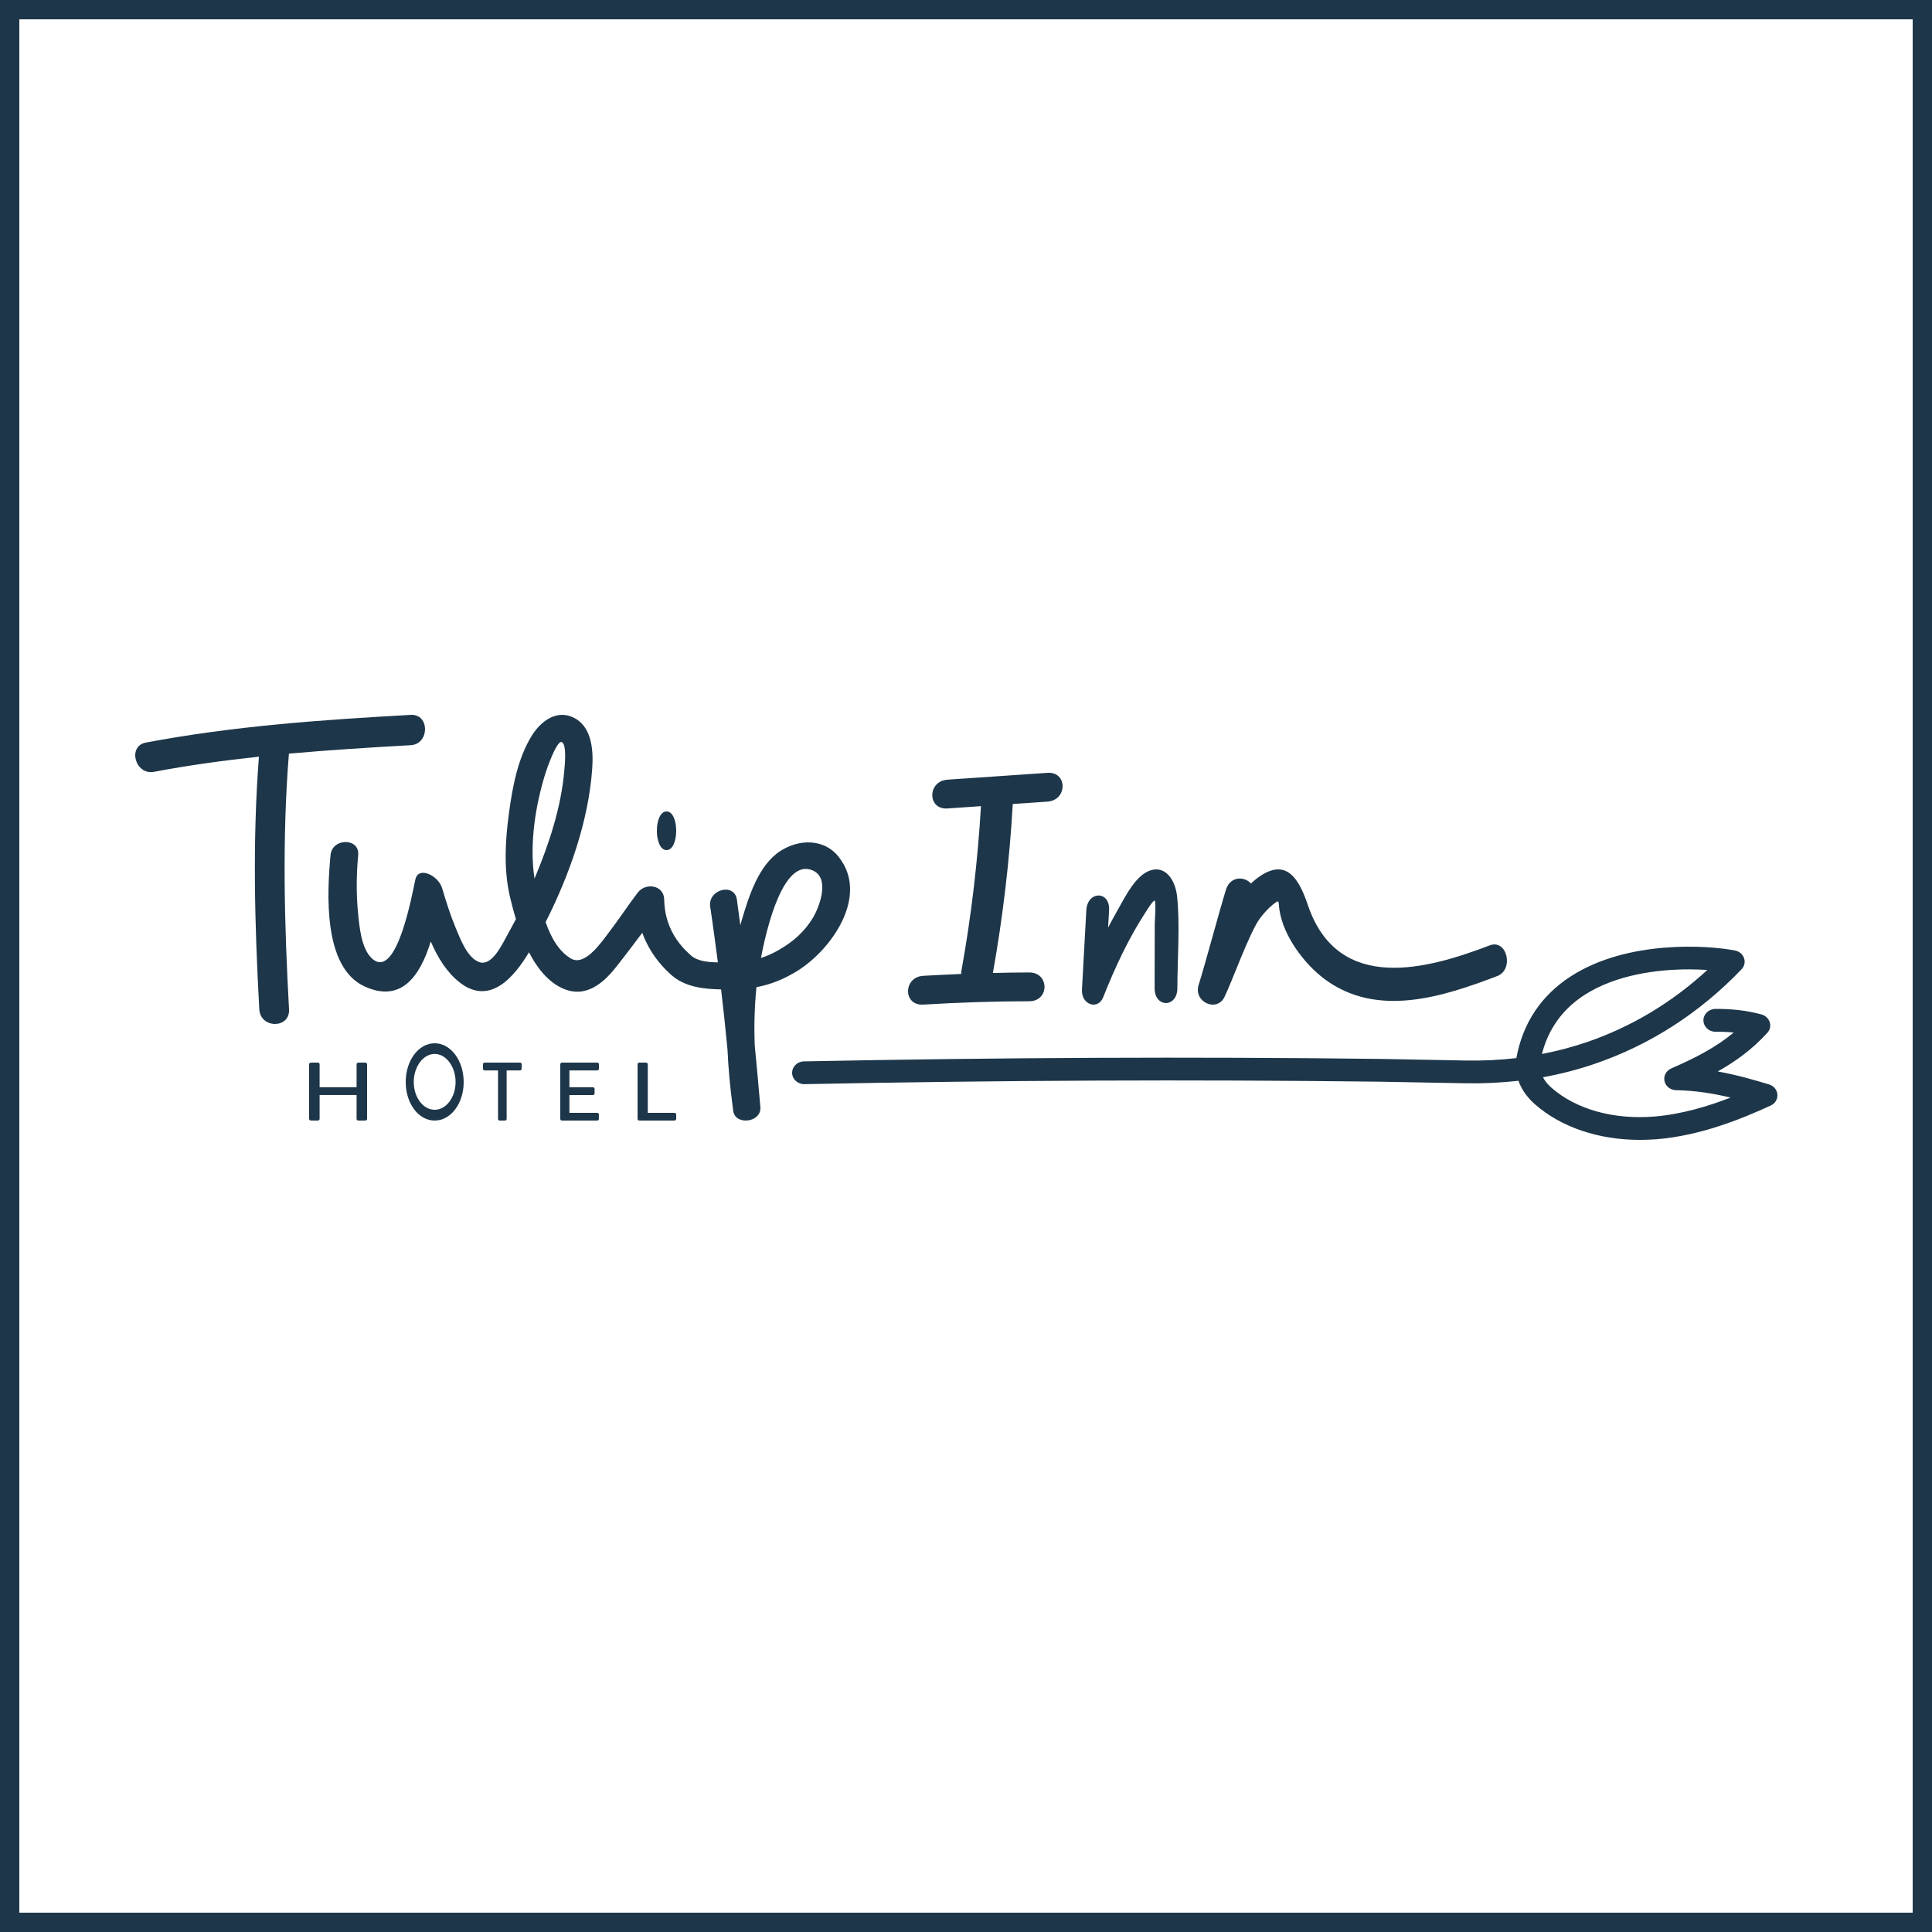 <svg width="100" height="100" viewBox="0 0 100 100" fill="none" xmlns="http://www.w3.org/2000/svg">
<path d="M34.5 44C35.167 44 35.167 42 34.5 42C33.834 42 33.832 44 34.5 44Z" fill="#1D3649"/>
<path d="M59.599 45.035C58.796 45.257 58.268 46.369 57.803 47.187C57.648 47.458 57.499 47.737 57.355 48.013C57.373 47.713 57.388 47.415 57.406 47.115C57.463 46.093 56.284 46.099 56.228 47.115C56.151 48.482 56.08 49.847 56.002 51.218C55.957 52.011 56.833 52.297 57.099 51.621C57.721 50.049 58.443 48.516 59.321 47.178C59.387 47.073 59.703 46.571 59.767 46.619C59.847 46.682 59.769 47.689 59.769 47.845C59.767 48.825 59.765 50.163 59.763 51.146C59.761 52.174 60.938 52.174 60.94 51.146C60.942 49.718 61.085 47.788 60.923 46.375C60.816 45.474 60.294 44.842 59.599 45.035Z" fill="#1D3649"/>
<path d="M77.109 48.932C73.905 50.158 69.26 51.471 67.692 46.839C67.249 45.526 66.621 44.446 65.279 45.311C65.089 45.432 64.913 45.575 64.747 45.731C64.411 45.345 63.678 45.351 63.461 46.036C63.138 47.059 62.367 49.956 62.042 50.976C61.761 51.862 62.976 52.413 63.375 51.611C63.761 50.833 64.709 48.167 65.243 47.495C65.422 47.268 65.635 47.022 65.855 46.845C66.265 46.515 66.15 46.63 66.227 47.118C66.445 48.506 67.552 49.921 68.544 50.665C71.269 52.706 74.663 51.601 77.493 50.522C78.382 50.186 78.005 48.59 77.109 48.932Z" fill="#1D3649"/>
<path d="M54.213 40.002C52.488 40.122 50.767 40.237 49.042 40.356C47.996 40.428 47.99 41.918 49.042 41.846C49.621 41.806 50.197 41.769 50.775 41.726C50.606 44.581 50.273 47.425 49.764 50.242C49.755 50.301 49.75 50.359 49.752 50.412C49.098 50.439 48.443 50.471 47.788 50.508C46.742 50.572 46.733 52.062 47.788 51.998C49.615 51.889 51.442 51.825 53.272 51.825C54.327 51.825 54.327 50.333 53.272 50.335C52.646 50.335 52.018 50.346 51.392 50.362C51.907 47.465 52.255 44.546 52.421 41.615C53.018 41.575 53.617 41.535 54.213 41.492C55.259 41.423 55.265 39.931 54.213 40.002Z" fill="#1D3649"/>
<path d="M40.389 44.049C39.249 44.789 38.76 46.406 38.393 47.626C38.366 47.714 38.344 47.8 38.32 47.888C38.301 47.763 38.16 46.686 38.141 46.56C38.004 45.663 36.623 46.042 36.761 46.937C36.861 47.575 37.072 49.168 37.158 49.811C36.634 49.809 36.091 49.75 35.751 49.443C35.708 49.403 35.554 49.258 35.513 49.218C34.779 48.484 34.398 47.592 34.379 46.56C34.365 45.804 33.414 45.665 33.009 46.203C32.518 46.846 32.096 47.495 31.605 48.142C31.178 48.7 30.297 50.049 29.554 49.614C28.944 49.258 28.528 48.561 28.242 47.728C29.484 45.27 30.459 42.489 30.651 39.813C30.716 38.918 30.665 37.689 29.768 37.184C28.852 36.669 27.991 37.32 27.518 38.09C26.799 39.26 26.526 40.734 26.346 42.07C26.151 43.494 26.064 44.998 26.394 46.411C26.475 46.755 26.575 47.153 26.705 47.57C26.575 47.816 26.448 48.056 26.313 48.297C26.021 48.815 25.486 50.033 24.811 49.8C24.184 49.587 23.814 48.572 23.585 48.024C23.307 47.356 23.088 46.662 22.883 45.967C22.691 45.323 21.664 44.813 21.502 45.513C21.348 46.178 20.554 50.754 19.268 49.624C18.688 49.114 18.596 47.907 18.528 47.202C18.434 46.226 18.45 45.238 18.539 44.26C18.625 43.355 17.191 43.36 17.108 44.26C16.932 46.176 16.697 50.065 18.874 51.059C20.757 51.919 21.74 50.541 22.296 48.73C22.653 49.56 23.123 50.329 23.806 50.861C25.36 52.06 26.613 50.573 27.38 49.291C27.845 50.185 28.474 50.952 29.33 51.24C30.386 51.593 31.235 50.869 31.845 50.105C32.323 49.507 32.785 48.895 33.244 48.281C33.504 48.997 33.917 49.646 34.487 50.22C34.527 50.26 34.684 50.407 34.724 50.444C35.432 51.083 36.391 51.195 37.323 51.211C37.447 52.245 37.555 53.279 37.655 54.318C37.699 55.309 37.793 56.297 37.923 57.275C37.923 57.283 37.925 57.296 37.925 57.304C37.934 57.368 37.939 57.43 37.95 57.494C38.055 58.279 39.425 58.1 39.357 57.304C39.265 56.225 39.168 55.151 39.062 54.077C39.027 53.081 39.054 52.085 39.154 51.096C39.889 50.957 40.572 50.687 41.269 50.255C43.049 49.149 44.997 46.371 43.42 44.365C42.679 43.4 41.364 43.416 40.389 44.049ZM28.236 40.013C28.285 39.85 28.817 38.301 29.076 38.41C29.357 38.528 29.222 39.706 29.206 39.904C29.047 41.787 28.412 43.705 27.666 45.478C27.393 43.697 27.712 41.683 28.236 40.013ZM42.085 47.49C41.661 48.208 41.051 48.745 40.329 49.159C40.013 49.344 39.7 49.483 39.387 49.584C39.687 47.998 40.559 44.362 42.088 45.062C42.958 45.468 42.428 46.91 42.085 47.49Z" fill="#1D3649"/>
<path d="M21.258 37.002C16.666 37.257 12.085 37.579 7.557 38.434C6.581 38.616 6.996 40.132 7.966 39.95C9.769 39.608 11.582 39.362 13.402 39.165C13.064 43.529 13.182 47.874 13.421 52.243C13.476 53.249 15.017 53.255 14.96 52.243C14.718 47.821 14.6 43.426 14.954 39.008C17.051 38.821 19.153 38.689 21.258 38.571C22.245 38.518 22.25 36.943 21.258 37.002Z" fill="#1D3649"/>
<path d="M84.874 59C82.748 59 80.809 58.348 79.456 57.164C79.141 56.885 78.894 56.578 78.728 56.248C78.674 56.146 78.631 56.044 78.596 55.941C77.694 56.042 76.77 56.088 75.831 56.07L71.497 55.989C61.698 55.869 51.65 55.915 41.636 56.116C41.298 56.121 41.005 55.864 41 55.539C40.995 55.214 41.266 54.943 41.61 54.937C51.636 54.737 61.701 54.691 71.518 54.81L75.855 54.892C76.751 54.91 77.63 54.866 78.486 54.767C78.822 52.947 79.775 51.52 81.316 50.527C84.259 48.633 88.443 48.928 89.807 49.199C90.027 49.242 90.204 49.395 90.272 49.595C90.342 49.796 90.29 50.017 90.14 50.172C87.965 52.442 85.395 54.092 82.511 55.075C81.658 55.364 80.774 55.593 79.864 55.758C79.96 55.948 80.108 56.131 80.304 56.301C81.579 57.423 83.524 57.964 85.634 57.791C87.036 57.675 88.392 57.268 89.574 56.811C88.731 56.608 87.785 56.446 86.754 56.428C86.461 56.423 86.214 56.23 86.155 55.958C86.094 55.687 86.241 55.417 86.507 55.301C87.758 54.757 88.822 54.206 89.737 53.444C89.442 53.414 89.133 53.401 88.797 53.404H88.795C88.451 53.404 88.172 53.142 88.169 52.815C88.167 52.49 88.446 52.223 88.792 52.221C89.668 52.215 90.433 52.307 91.174 52.508C91.378 52.563 91.539 52.716 91.601 52.906C91.663 53.099 91.615 53.31 91.475 53.462C90.709 54.3 89.866 54.922 88.91 55.458C89.912 55.638 90.795 55.9 91.563 56.128C91.805 56.2 91.982 56.408 91.998 56.651C92.017 56.892 91.878 57.121 91.647 57.225C90.084 57.941 88 58.782 85.747 58.967C85.452 58.987 85.162 59 84.874 59ZM87.423 50.174C85.79 50.174 83.653 50.446 82.02 51.494C80.884 52.226 80.143 53.254 79.81 54.554C80.594 54.404 81.354 54.204 82.093 53.955C84.421 53.163 86.526 51.903 88.373 50.205C88.081 50.189 87.761 50.174 87.423 50.174Z" fill="#1D3649"/>
<path d="M16 55.082C16 55.041 16.047 55 16.1 55H16.443C16.502 55 16.543 55.038 16.543 55.082V56.276H18.457V55.082C18.457 55.041 18.498 55 18.557 55H18.9C18.95 55 19 55.038 19 55.082V57.918C19 57.959 18.953 58 18.9 58H18.557C18.498 58 18.457 57.962 18.457 57.918V56.678H16.543V57.918C16.543 57.959 16.502 58 16.443 58H16.1C16.05 58 16 57.962 16 57.918V55.082Z" fill="#1D3649"/>
<path d="M22.498 54C23.333 54 24 54.894 24 56.006C24 57.118 23.333 58 22.498 58C21.662 58 21 57.115 21 56.006C20.998 54.894 21.662 54 22.498 54ZM22.498 57.442C23.094 57.442 23.581 56.797 23.581 56.003C23.581 55.215 23.092 54.551 22.498 54.551C21.906 54.551 21.416 55.212 21.416 56.003C21.414 56.797 21.903 57.442 22.498 57.442Z" fill="#1D3649"/>
<path d="M25.776 55.404H25.081C25.034 55.404 25 55.365 25 55.322V55.082C25 55.041 25.034 55 25.081 55H26.919C26.966 55 27 55.038 27 55.082V55.322C27 55.363 26.966 55.404 26.919 55.404H26.224V57.918C26.224 57.959 26.186 58 26.142 58H25.86C25.819 58 25.778 57.962 25.778 57.918V55.404H25.776Z" fill="#1D3649"/>
<path d="M29.003 55.082C29.003 55.041 29.038 55 29.089 55H30.913C30.964 55 31 55.038 31 55.082V55.322C31 55.363 30.964 55.404 30.913 55.404H29.473V56.276H30.688C30.732 56.276 30.775 56.315 30.775 56.358V56.598C30.775 56.647 30.734 56.68 30.688 56.68H29.473V57.601H30.911C30.962 57.601 30.997 57.639 30.997 57.683V57.918C30.997 57.959 30.962 58 30.911 58H29.087C29.036 58 29 57.962 29 57.918V55.082H29.003Z" fill="#1D3649"/>
<path d="M33 55.082C33 55.041 33.04 55 33.097 55H33.432C33.481 55 33.529 55.038 33.529 55.082V57.601H34.903C34.96 57.601 35 57.64 35 57.683V57.918C35 57.959 34.96 58 34.903 58H33.097C33.04 58 33 57.962 33 57.918V55.082Z" fill="#1D3649"/>
<rect x="0.5" y="0.5" width="99" height="99" stroke="#1D3649"/>
</svg>
